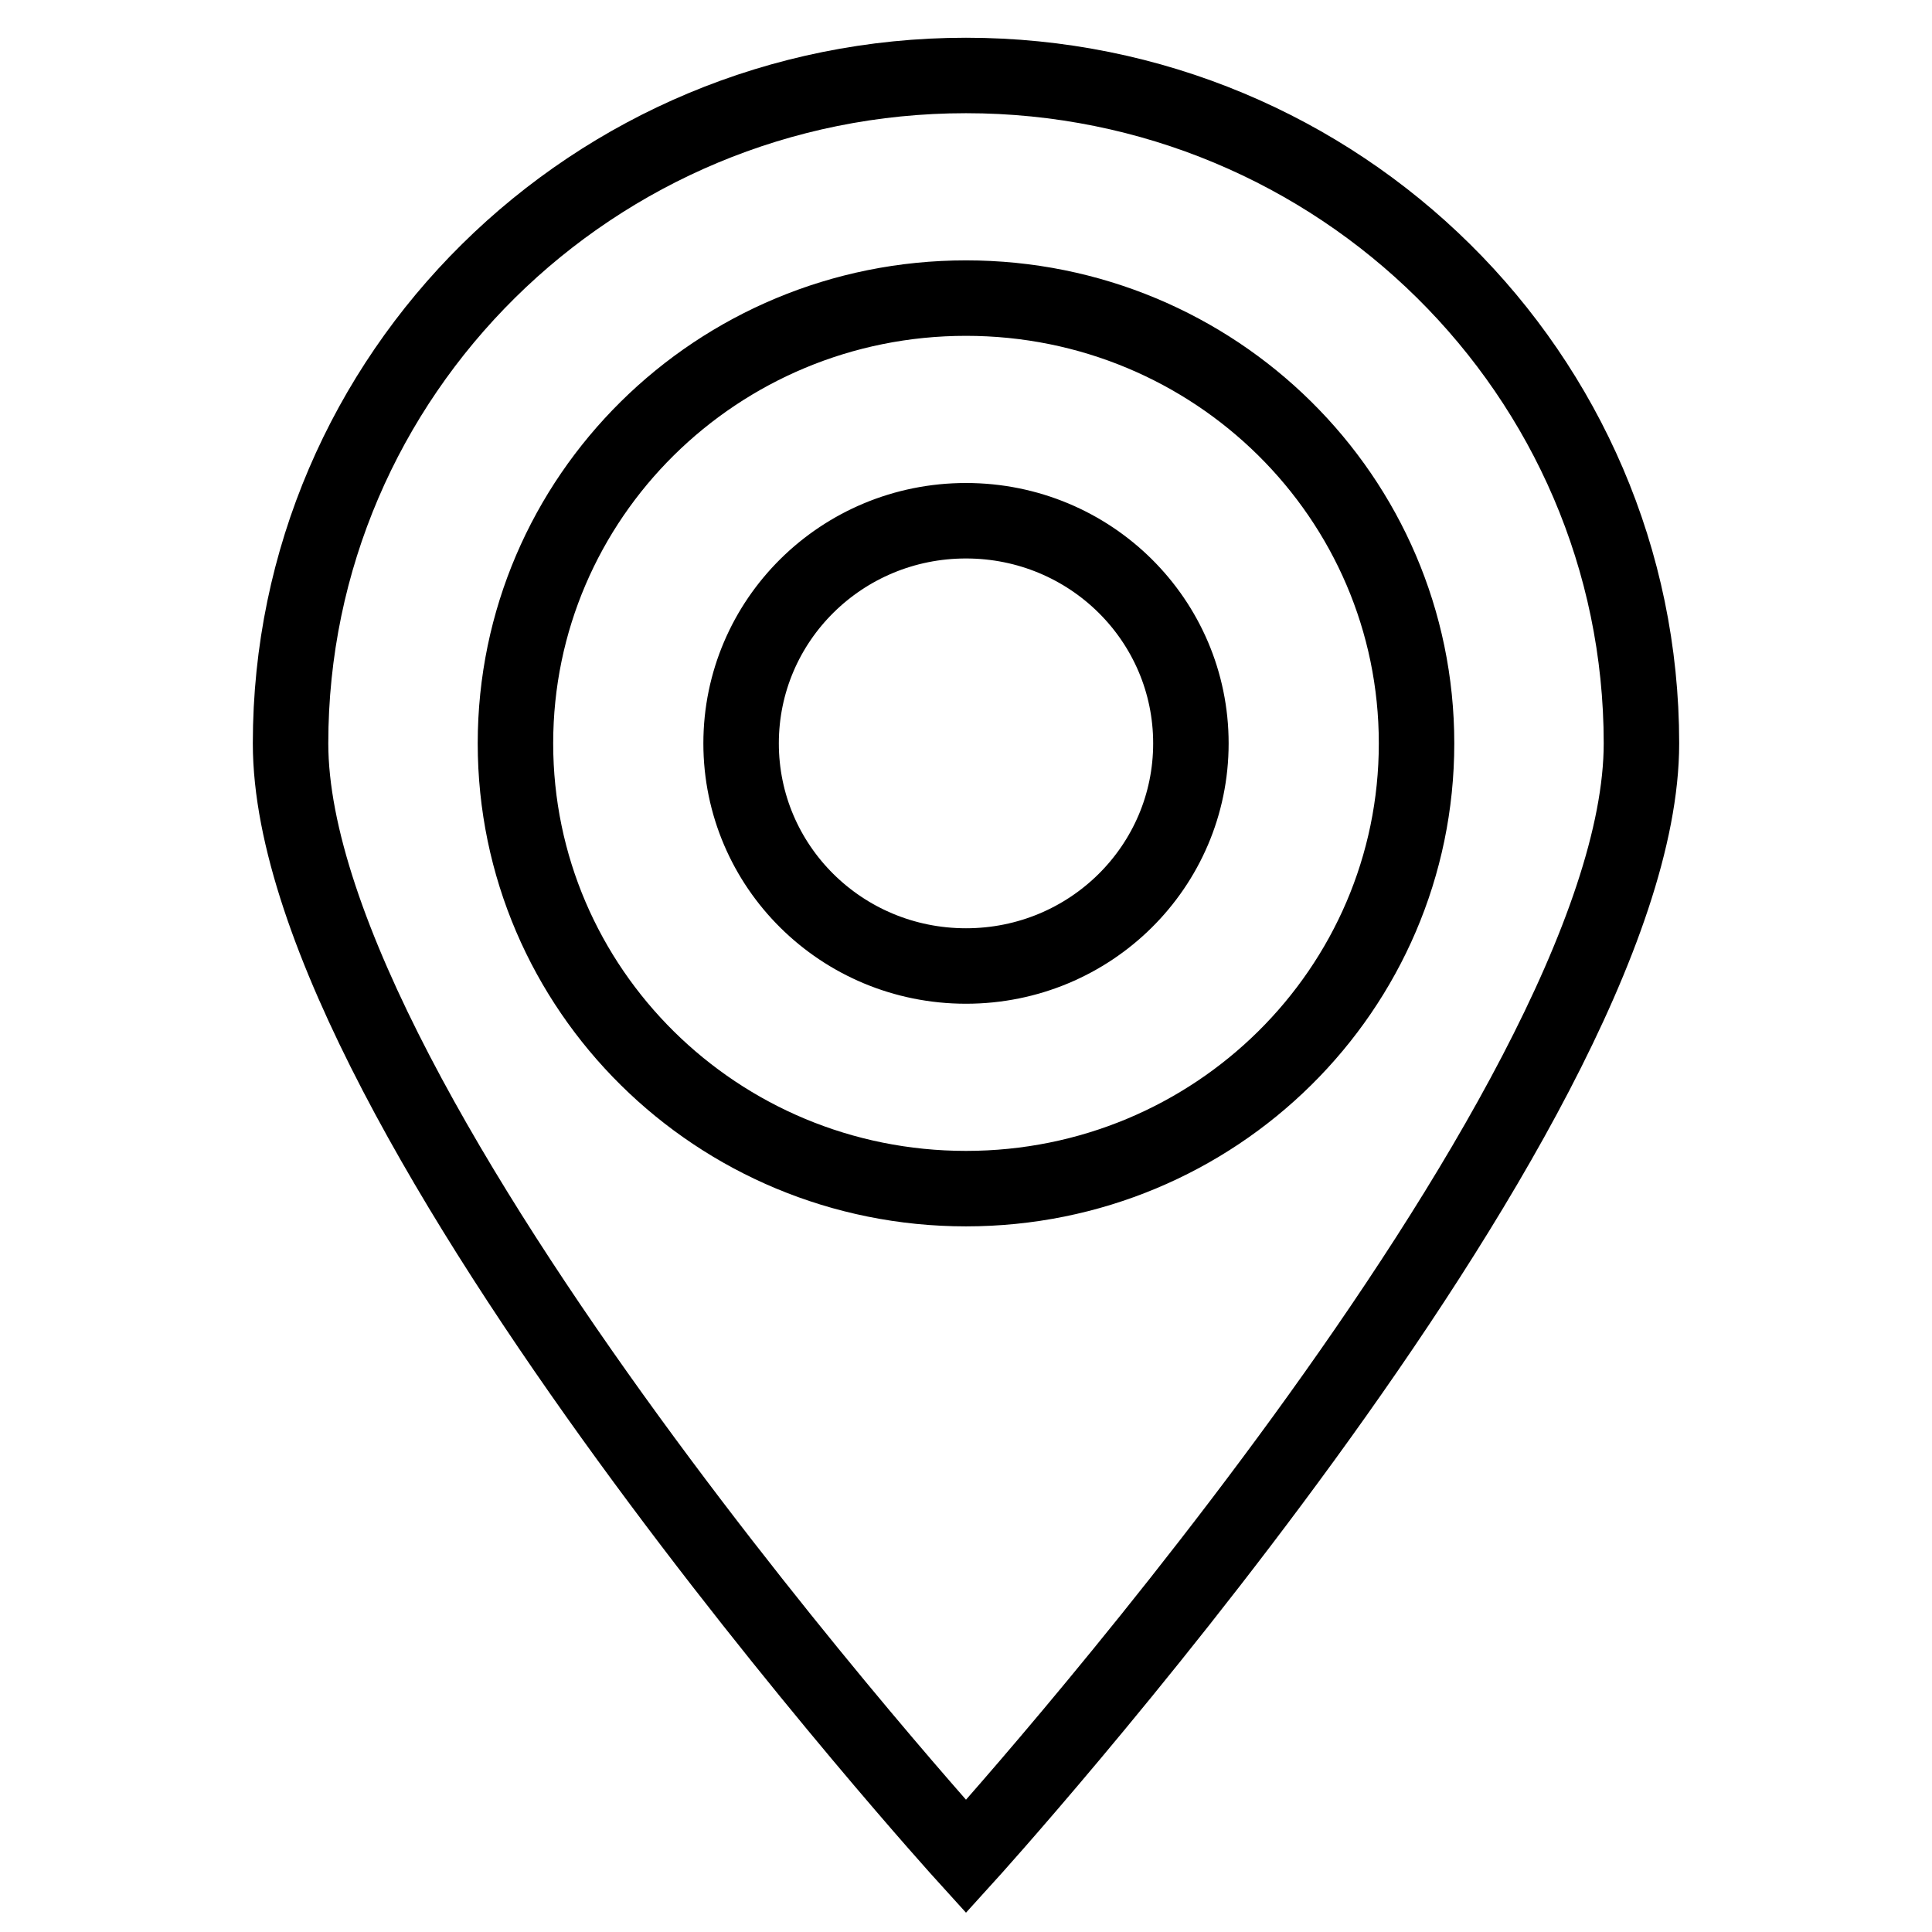 <?xml version="1.0" encoding="utf-8"?>
<!-- Svg Vector Icons : http://www.onlinewebfonts.com/icon -->
<!DOCTYPE svg PUBLIC "-//W3C//DTD SVG 1.1//EN" "http://www.w3.org/Graphics/SVG/1.1/DTD/svg11.dtd">
<svg version="1.1" xmlns="http://www.w3.org/2000/svg" xmlns:xlink="http://www.w3.org/1999/xlink" x="0px" y="0px" viewBox="0 0 256 256" enable-background="new 0 0 256 256" xml:space="preserve">
<g> <path stroke-width="10" fill-opacity="0" stroke="#000000"  d="M128,10c-49.4,0-89.5,39.6-89.5,88.5C38.5,147.4,128,246,128,246s89.5-98.6,89.5-147.5 C217.5,49.6,177.4,10,128,10z M128,157.5c-33,0-59.7-26.4-59.7-59c0-32.6,26.7-59,59.7-59c33,0,59.7,26.4,59.7,59 C187.7,131.1,161,157.5,128,157.5z M128,69c-16.5,0-29.8,13.2-29.8,29.5S111.5,128,128,128c16.5,0,29.8-13.2,29.8-29.5 S144.5,69,128,69z"/></g>
</svg>